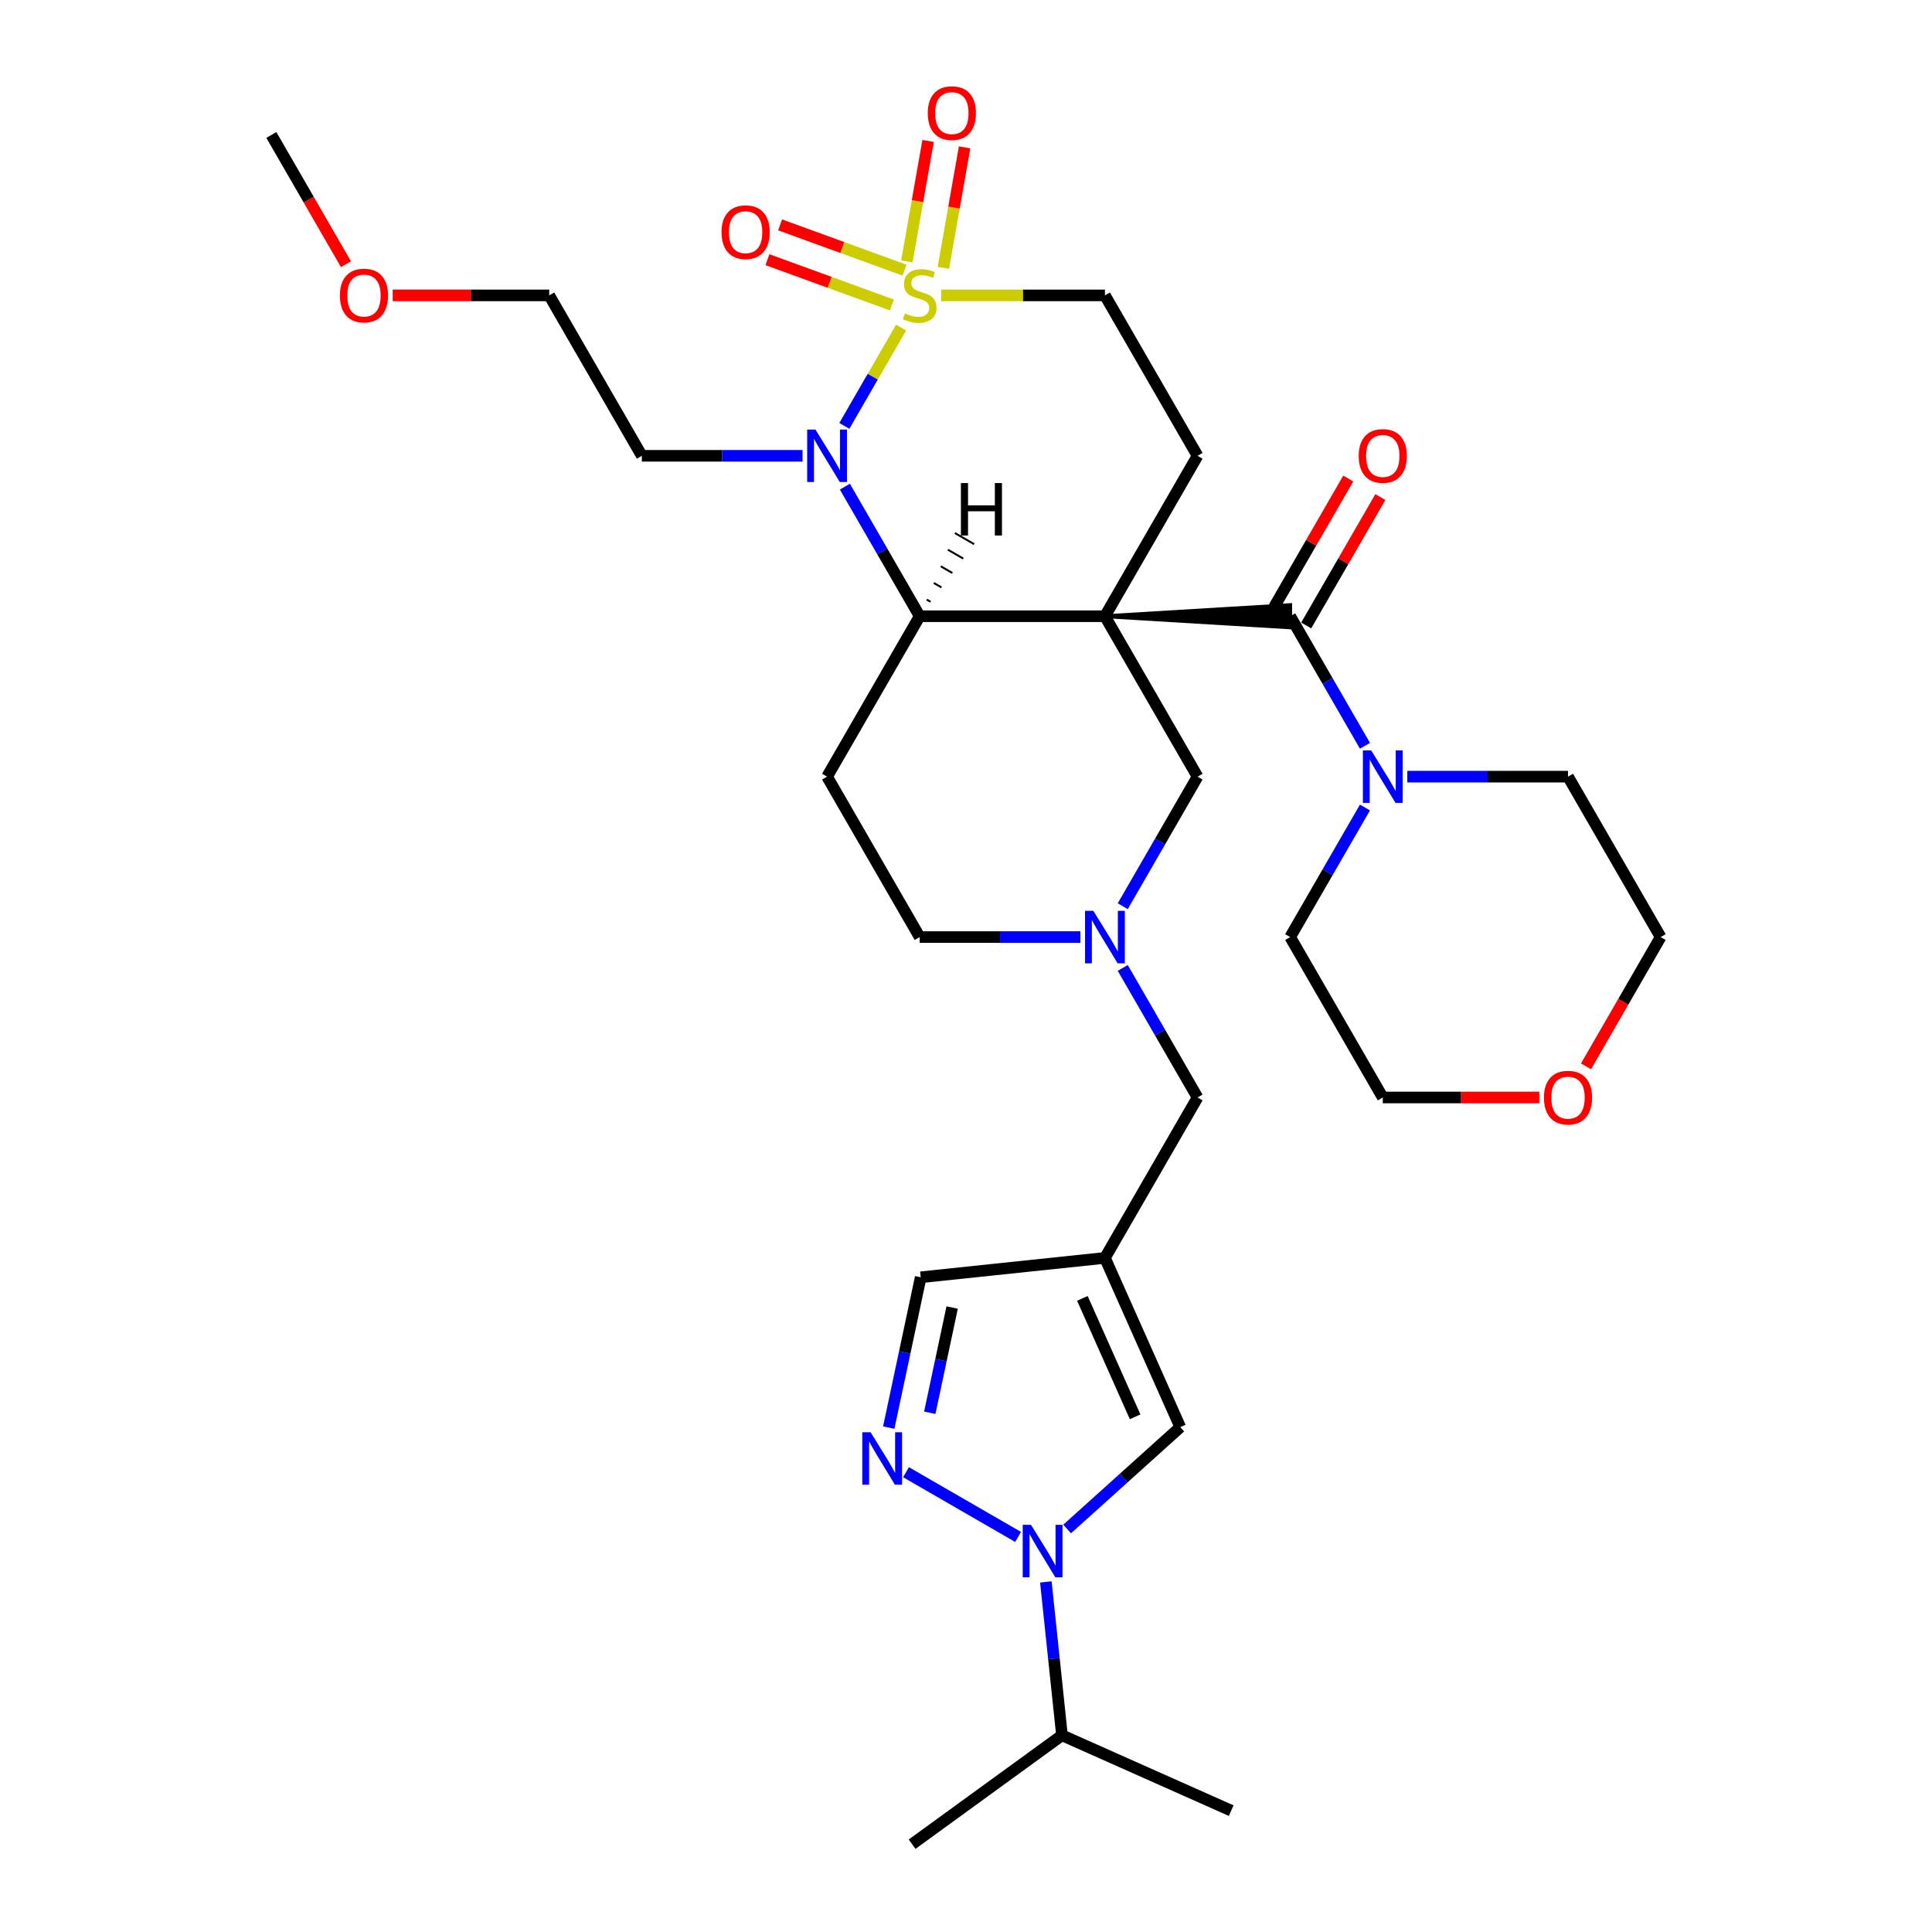<?xml version='1.0' encoding='iso-8859-1'?>
<svg version='1.1' baseProfile='full'
              xmlns='http://www.w3.org/2000/svg'
                      xmlns:rdkit='http://www.rdkit.org/xml'
                      xmlns:xlink='http://www.w3.org/1999/xlink'
                  xml:space='preserve'
width='1000px' height='1000px' viewBox='0 0 1000 1000'>
<!-- END OF HEADER -->
<rect style='opacity:1.0;fill:#FFFFFF;stroke:none' width='1000' height='1000' x='0' y='0'> </rect>
<path class='bond-2' d='M 571.909,318.959 L 476.03,318.959' style='fill:none;fill-rule:evenodd;stroke:#000000;stroke-width:6px;stroke-linecap:butt;stroke-linejoin:miter;stroke-opacity:1' />
<path class='bond-3' d='M 571.909,318.959 L 667.787,324.711 L 667.787,313.206 Z' style='fill:#000000;fill-rule:evenodd;fill-opacity:1;stroke:#000000;stroke-width:2px;stroke-linecap:butt;stroke-linejoin:miter;stroke-opacity:1;' />
<path class='bond-9' d='M 571.909,318.959 L 619.848,235.925' style='fill:none;fill-rule:evenodd;stroke:#000000;stroke-width:6px;stroke-linecap:butt;stroke-linejoin:miter;stroke-opacity:1' />
<path class='bond-11' d='M 571.909,318.959 L 619.848,401.992' style='fill:none;fill-rule:evenodd;stroke:#000000;stroke-width:6px;stroke-linecap:butt;stroke-linejoin:miter;stroke-opacity:1' />
<path class='bond-0' d='M 487.133,152.892 L 529.521,152.892' style='fill:none;fill-rule:evenodd;stroke:#CCCC00;stroke-width:6px;stroke-linecap:butt;stroke-linejoin:miter;stroke-opacity:1' />
<path class='bond-0' d='M 529.521,152.892 L 571.909,152.892' style='fill:none;fill-rule:evenodd;stroke:#000000;stroke-width:6px;stroke-linecap:butt;stroke-linejoin:miter;stroke-opacity:1' />
<path class='bond-15' d='M 468.207,139.841 L 435.993,128.116' style='fill:none;fill-rule:evenodd;stroke:#CCCC00;stroke-width:6px;stroke-linecap:butt;stroke-linejoin:miter;stroke-opacity:1' />
<path class='bond-15' d='M 435.993,128.116 L 403.779,116.392' style='fill:none;fill-rule:evenodd;stroke:#FF0000;stroke-width:6px;stroke-linecap:butt;stroke-linejoin:miter;stroke-opacity:1' />
<path class='bond-15' d='M 461.648,157.861 L 429.434,146.136' style='fill:none;fill-rule:evenodd;stroke:#CCCC00;stroke-width:6px;stroke-linecap:butt;stroke-linejoin:miter;stroke-opacity:1' />
<path class='bond-15' d='M 429.434,146.136 L 397.221,134.411' style='fill:none;fill-rule:evenodd;stroke:#FF0000;stroke-width:6px;stroke-linecap:butt;stroke-linejoin:miter;stroke-opacity:1' />
<path class='bond-16' d='M 488.282,138.622 L 493.779,107.451' style='fill:none;fill-rule:evenodd;stroke:#CCCC00;stroke-width:6px;stroke-linecap:butt;stroke-linejoin:miter;stroke-opacity:1' />
<path class='bond-16' d='M 493.779,107.451 L 499.275,76.279' style='fill:none;fill-rule:evenodd;stroke:#FF0000;stroke-width:6px;stroke-linecap:butt;stroke-linejoin:miter;stroke-opacity:1' />
<path class='bond-16' d='M 469.398,135.292 L 474.894,104.121' style='fill:none;fill-rule:evenodd;stroke:#CCCC00;stroke-width:6px;stroke-linecap:butt;stroke-linejoin:miter;stroke-opacity:1' />
<path class='bond-16' d='M 474.894,104.121 L 480.391,72.949' style='fill:none;fill-rule:evenodd;stroke:#FF0000;stroke-width:6px;stroke-linecap:butt;stroke-linejoin:miter;stroke-opacity:1' />
<path class='bond-32' d='M 466.41,169.556 L 451.723,194.994' style='fill:none;fill-rule:evenodd;stroke:#CCCC00;stroke-width:6px;stroke-linecap:butt;stroke-linejoin:miter;stroke-opacity:1' />
<path class='bond-32' d='M 451.723,194.994 L 437.036,220.433' style='fill:none;fill-rule:evenodd;stroke:#0000FF;stroke-width:6px;stroke-linecap:butt;stroke-linejoin:miter;stroke-opacity:1' />
<path class='bond-1' d='M 437.313,251.899 L 456.672,285.429' style='fill:none;fill-rule:evenodd;stroke:#0000FF;stroke-width:6px;stroke-linecap:butt;stroke-linejoin:miter;stroke-opacity:1' />
<path class='bond-1' d='M 456.672,285.429 L 476.03,318.959' style='fill:none;fill-rule:evenodd;stroke:#000000;stroke-width:6px;stroke-linecap:butt;stroke-linejoin:miter;stroke-opacity:1' />
<path class='bond-20' d='M 415.397,235.925 L 373.805,235.925' style='fill:none;fill-rule:evenodd;stroke:#0000FF;stroke-width:6px;stroke-linecap:butt;stroke-linejoin:miter;stroke-opacity:1' />
<path class='bond-20' d='M 373.805,235.925 L 332.213,235.925' style='fill:none;fill-rule:evenodd;stroke:#000000;stroke-width:6px;stroke-linecap:butt;stroke-linejoin:miter;stroke-opacity:1' />
<path class='bond-12' d='M 476.03,318.959 L 428.091,401.992' style='fill:none;fill-rule:evenodd;stroke:#000000;stroke-width:6px;stroke-linecap:butt;stroke-linejoin:miter;stroke-opacity:1' />
<path class='bond-36' d='M 481.666,311.498 L 479.674,310.347' style='fill:none;fill-rule:evenodd;stroke:#000000;stroke-width:1.0px;stroke-linecap:butt;stroke-linejoin:miter;stroke-opacity:1' />
<path class='bond-36' d='M 487.303,304.037 L 483.317,301.736' style='fill:none;fill-rule:evenodd;stroke:#000000;stroke-width:1.0px;stroke-linecap:butt;stroke-linejoin:miter;stroke-opacity:1' />
<path class='bond-36' d='M 492.939,296.576 L 486.96,293.124' style='fill:none;fill-rule:evenodd;stroke:#000000;stroke-width:1.0px;stroke-linecap:butt;stroke-linejoin:miter;stroke-opacity:1' />
<path class='bond-36' d='M 498.575,289.115 L 490.604,284.513' style='fill:none;fill-rule:evenodd;stroke:#000000;stroke-width:1.0px;stroke-linecap:butt;stroke-linejoin:miter;stroke-opacity:1' />
<path class='bond-36' d='M 504.211,281.654 L 494.247,275.901' style='fill:none;fill-rule:evenodd;stroke:#000000;stroke-width:1.0px;stroke-linecap:butt;stroke-linejoin:miter;stroke-opacity:1' />
<path class='bond-8' d='M 667.787,318.959 L 687.146,352.488' style='fill:none;fill-rule:evenodd;stroke:#000000;stroke-width:6px;stroke-linecap:butt;stroke-linejoin:miter;stroke-opacity:1' />
<path class='bond-8' d='M 687.146,352.488 L 706.504,386.018' style='fill:none;fill-rule:evenodd;stroke:#0000FF;stroke-width:6px;stroke-linecap:butt;stroke-linejoin:miter;stroke-opacity:1' />
<path class='bond-18' d='M 676.091,323.752 L 695.283,290.51' style='fill:none;fill-rule:evenodd;stroke:#000000;stroke-width:6px;stroke-linecap:butt;stroke-linejoin:miter;stroke-opacity:1' />
<path class='bond-18' d='M 695.283,290.51 L 714.476,257.268' style='fill:none;fill-rule:evenodd;stroke:#FF0000;stroke-width:6px;stroke-linecap:butt;stroke-linejoin:miter;stroke-opacity:1' />
<path class='bond-18' d='M 659.484,314.165 L 678.677,280.922' style='fill:none;fill-rule:evenodd;stroke:#000000;stroke-width:6px;stroke-linecap:butt;stroke-linejoin:miter;stroke-opacity:1' />
<path class='bond-18' d='M 678.677,280.922 L 697.869,247.68' style='fill:none;fill-rule:evenodd;stroke:#FF0000;stroke-width:6px;stroke-linecap:butt;stroke-linejoin:miter;stroke-opacity:1' />
<path class='bond-4' d='M 552.349,791.406 L 581.628,765.044' style='fill:none;fill-rule:evenodd;stroke:#0000FF;stroke-width:6px;stroke-linecap:butt;stroke-linejoin:miter;stroke-opacity:1' />
<path class='bond-4' d='M 581.628,765.044 L 610.906,738.681' style='fill:none;fill-rule:evenodd;stroke:#000000;stroke-width:6px;stroke-linecap:butt;stroke-linejoin:miter;stroke-opacity:1' />
<path class='bond-21' d='M 541.333,818.81 L 545.505,858.499' style='fill:none;fill-rule:evenodd;stroke:#0000FF;stroke-width:6px;stroke-linecap:butt;stroke-linejoin:miter;stroke-opacity:1' />
<path class='bond-21' d='M 545.505,858.499 L 549.677,898.189' style='fill:none;fill-rule:evenodd;stroke:#000000;stroke-width:6px;stroke-linecap:butt;stroke-linejoin:miter;stroke-opacity:1' />
<path class='bond-35' d='M 526.96,795.507 L 468.949,762.014' style='fill:none;fill-rule:evenodd;stroke:#0000FF;stroke-width:6px;stroke-linecap:butt;stroke-linejoin:miter;stroke-opacity:1' />
<path class='bond-5' d='M 460.017,738.924 L 468.286,700.019' style='fill:none;fill-rule:evenodd;stroke:#0000FF;stroke-width:6px;stroke-linecap:butt;stroke-linejoin:miter;stroke-opacity:1' />
<path class='bond-5' d='M 468.286,700.019 L 476.556,661.114' style='fill:none;fill-rule:evenodd;stroke:#000000;stroke-width:6px;stroke-linecap:butt;stroke-linejoin:miter;stroke-opacity:1' />
<path class='bond-5' d='M 481.254,731.239 L 487.043,704.005' style='fill:none;fill-rule:evenodd;stroke:#0000FF;stroke-width:6px;stroke-linecap:butt;stroke-linejoin:miter;stroke-opacity:1' />
<path class='bond-5' d='M 487.043,704.005 L 492.831,676.772' style='fill:none;fill-rule:evenodd;stroke:#000000;stroke-width:6px;stroke-linecap:butt;stroke-linejoin:miter;stroke-opacity:1' />
<path class='bond-6' d='M 571.909,651.092 L 619.848,568.058' style='fill:none;fill-rule:evenodd;stroke:#000000;stroke-width:6px;stroke-linecap:butt;stroke-linejoin:miter;stroke-opacity:1' />
<path class='bond-7' d='M 571.909,651.092 L 610.906,738.681' style='fill:none;fill-rule:evenodd;stroke:#000000;stroke-width:6px;stroke-linecap:butt;stroke-linejoin:miter;stroke-opacity:1' />
<path class='bond-7' d='M 560.241,672.029 L 587.539,733.342' style='fill:none;fill-rule:evenodd;stroke:#000000;stroke-width:6px;stroke-linecap:butt;stroke-linejoin:miter;stroke-opacity:1' />
<path class='bond-14' d='M 571.909,651.092 L 476.556,661.114' style='fill:none;fill-rule:evenodd;stroke:#000000;stroke-width:6px;stroke-linecap:butt;stroke-linejoin:miter;stroke-opacity:1' />
<path class='bond-23' d='M 728.421,401.992 L 770.013,401.992' style='fill:none;fill-rule:evenodd;stroke:#0000FF;stroke-width:6px;stroke-linecap:butt;stroke-linejoin:miter;stroke-opacity:1' />
<path class='bond-23' d='M 770.013,401.992 L 811.605,401.992' style='fill:none;fill-rule:evenodd;stroke:#000000;stroke-width:6px;stroke-linecap:butt;stroke-linejoin:miter;stroke-opacity:1' />
<path class='bond-24' d='M 706.504,417.965 L 687.146,451.495' style='fill:none;fill-rule:evenodd;stroke:#0000FF;stroke-width:6px;stroke-linecap:butt;stroke-linejoin:miter;stroke-opacity:1' />
<path class='bond-24' d='M 687.146,451.495 L 667.787,485.025' style='fill:none;fill-rule:evenodd;stroke:#000000;stroke-width:6px;stroke-linecap:butt;stroke-linejoin:miter;stroke-opacity:1' />
<path class='bond-13' d='M 619.848,235.925 L 571.909,152.892' style='fill:none;fill-rule:evenodd;stroke:#000000;stroke-width:6px;stroke-linecap:butt;stroke-linejoin:miter;stroke-opacity:1' />
<path class='bond-10' d='M 581.131,469.052 L 600.49,435.522' style='fill:none;fill-rule:evenodd;stroke:#0000FF;stroke-width:6px;stroke-linecap:butt;stroke-linejoin:miter;stroke-opacity:1' />
<path class='bond-10' d='M 600.49,435.522 L 619.848,401.992' style='fill:none;fill-rule:evenodd;stroke:#000000;stroke-width:6px;stroke-linecap:butt;stroke-linejoin:miter;stroke-opacity:1' />
<path class='bond-17' d='M 581.131,500.998 L 600.49,534.528' style='fill:none;fill-rule:evenodd;stroke:#0000FF;stroke-width:6px;stroke-linecap:butt;stroke-linejoin:miter;stroke-opacity:1' />
<path class='bond-17' d='M 600.49,534.528 L 619.848,568.058' style='fill:none;fill-rule:evenodd;stroke:#000000;stroke-width:6px;stroke-linecap:butt;stroke-linejoin:miter;stroke-opacity:1' />
<path class='bond-19' d='M 559.215,485.025 L 517.622,485.025' style='fill:none;fill-rule:evenodd;stroke:#0000FF;stroke-width:6px;stroke-linecap:butt;stroke-linejoin:miter;stroke-opacity:1' />
<path class='bond-19' d='M 517.622,485.025 L 476.03,485.025' style='fill:none;fill-rule:evenodd;stroke:#000000;stroke-width:6px;stroke-linecap:butt;stroke-linejoin:miter;stroke-opacity:1' />
<path class='bond-33' d='M 428.091,401.992 L 476.03,485.025' style='fill:none;fill-rule:evenodd;stroke:#000000;stroke-width:6px;stroke-linecap:butt;stroke-linejoin:miter;stroke-opacity:1' />
<path class='bond-28' d='M 332.213,235.925 L 284.273,152.892' style='fill:none;fill-rule:evenodd;stroke:#000000;stroke-width:6px;stroke-linecap:butt;stroke-linejoin:miter;stroke-opacity:1' />
<path class='bond-29' d='M 549.677,898.189 L 472.109,954.545' style='fill:none;fill-rule:evenodd;stroke:#000000;stroke-width:6px;stroke-linecap:butt;stroke-linejoin:miter;stroke-opacity:1' />
<path class='bond-30' d='M 549.677,898.189 L 637.266,937.187' style='fill:none;fill-rule:evenodd;stroke:#000000;stroke-width:6px;stroke-linecap:butt;stroke-linejoin:miter;stroke-opacity:1' />
<path class='bond-22' d='M 796.744,568.058 L 756.235,568.058' style='fill:none;fill-rule:evenodd;stroke:#FF0000;stroke-width:6px;stroke-linecap:butt;stroke-linejoin:miter;stroke-opacity:1' />
<path class='bond-22' d='M 756.235,568.058 L 715.727,568.058' style='fill:none;fill-rule:evenodd;stroke:#000000;stroke-width:6px;stroke-linecap:butt;stroke-linejoin:miter;stroke-opacity:1' />
<path class='bond-34' d='M 820.916,551.931 L 840.23,518.478' style='fill:none;fill-rule:evenodd;stroke:#FF0000;stroke-width:6px;stroke-linecap:butt;stroke-linejoin:miter;stroke-opacity:1' />
<path class='bond-34' d='M 840.23,518.478 L 859.545,485.025' style='fill:none;fill-rule:evenodd;stroke:#000000;stroke-width:6px;stroke-linecap:butt;stroke-linejoin:miter;stroke-opacity:1' />
<path class='bond-27' d='M 811.605,401.992 L 859.545,485.025' style='fill:none;fill-rule:evenodd;stroke:#000000;stroke-width:6px;stroke-linecap:butt;stroke-linejoin:miter;stroke-opacity:1' />
<path class='bond-26' d='M 667.787,485.025 L 715.727,568.058' style='fill:none;fill-rule:evenodd;stroke:#000000;stroke-width:6px;stroke-linecap:butt;stroke-linejoin:miter;stroke-opacity:1' />
<path class='bond-25' d='M 203.256,152.892 L 243.765,152.892' style='fill:none;fill-rule:evenodd;stroke:#FF0000;stroke-width:6px;stroke-linecap:butt;stroke-linejoin:miter;stroke-opacity:1' />
<path class='bond-25' d='M 243.765,152.892 L 284.273,152.892' style='fill:none;fill-rule:evenodd;stroke:#000000;stroke-width:6px;stroke-linecap:butt;stroke-linejoin:miter;stroke-opacity:1' />
<path class='bond-31' d='M 179.084,136.765 L 159.77,103.312' style='fill:none;fill-rule:evenodd;stroke:#FF0000;stroke-width:6px;stroke-linecap:butt;stroke-linejoin:miter;stroke-opacity:1' />
<path class='bond-31' d='M 159.77,103.312 L 140.455,69.859' style='fill:none;fill-rule:evenodd;stroke:#000000;stroke-width:6px;stroke-linecap:butt;stroke-linejoin:miter;stroke-opacity:1' />
<path  class='atom-1' d='M 468.36 162.211
Q 468.667 162.326, 469.932 162.863
Q 471.198 163.4, 472.579 163.745
Q 473.998 164.052, 475.378 164.052
Q 477.948 164.052, 479.444 162.825
Q 480.939 161.559, 480.939 159.373
Q 480.939 157.878, 480.172 156.957
Q 479.444 156.037, 478.293 155.538
Q 477.143 155.04, 475.225 154.464
Q 472.809 153.736, 471.351 153.045
Q 469.932 152.355, 468.897 150.898
Q 467.9 149.44, 467.9 146.986
Q 467.9 143.573, 470.201 141.463
Q 472.54 139.354, 477.143 139.354
Q 480.287 139.354, 483.854 140.85
L 482.972 143.803
Q 479.712 142.46, 477.258 142.46
Q 474.611 142.46, 473.154 143.573
Q 471.697 144.646, 471.735 146.526
Q 471.735 147.983, 472.464 148.865
Q 473.231 149.747, 474.305 150.246
Q 475.417 150.744, 477.258 151.32
Q 479.712 152.087, 481.169 152.854
Q 482.627 153.621, 483.662 155.193
Q 484.736 156.727, 484.736 159.373
Q 484.736 163.132, 482.205 165.164
Q 479.712 167.159, 475.532 167.159
Q 473.116 167.159, 471.275 166.622
Q 469.472 166.123, 467.325 165.241
L 468.36 162.211
' fill='#CCCC00'/>
<path  class='atom-2' d='M 422.089 222.349
L 430.987 236.731
Q 431.869 238.15, 433.288 240.719
Q 434.707 243.289, 434.783 243.442
L 434.783 222.349
L 438.388 222.349
L 438.388 249.502
L 434.668 249.502
L 425.119 233.778
Q 424.007 231.937, 422.818 229.827
Q 421.667 227.718, 421.322 227.066
L 421.322 249.502
L 417.794 249.502
L 417.794 222.349
L 422.089 222.349
' fill='#0000FF'/>
<path  class='atom-5' d='M 533.653 789.26
L 542.55 803.642
Q 543.432 805.061, 544.851 807.63
Q 546.27 810.2, 546.347 810.353
L 546.347 789.26
L 549.952 789.26
L 549.952 816.413
L 546.232 816.413
L 536.682 800.688
Q 535.57 798.848, 534.381 796.738
Q 533.231 794.629, 532.886 793.977
L 532.886 816.413
L 529.357 816.413
L 529.357 789.26
L 533.653 789.26
' fill='#0000FF'/>
<path  class='atom-6' d='M 450.619 741.32
L 459.517 755.702
Q 460.399 757.121, 461.818 759.691
Q 463.237 762.26, 463.314 762.414
L 463.314 741.32
L 466.919 741.32
L 466.919 768.473
L 463.199 768.473
L 453.649 752.749
Q 452.537 750.908, 451.348 748.799
Q 450.197 746.69, 449.852 746.038
L 449.852 768.473
L 446.324 768.473
L 446.324 741.32
L 450.619 741.32
' fill='#0000FF'/>
<path  class='atom-9' d='M 709.725 388.415
L 718.622 402.797
Q 719.504 404.216, 720.923 406.786
Q 722.342 409.355, 722.419 409.509
L 722.419 388.415
L 726.024 388.415
L 726.024 415.568
L 722.304 415.568
L 712.754 399.844
Q 711.642 398.003, 710.453 395.894
Q 709.303 393.785, 708.958 393.133
L 708.958 415.568
L 705.429 415.568
L 705.429 388.415
L 709.725 388.415
' fill='#0000FF'/>
<path  class='atom-11' d='M 565.907 471.449
L 574.804 485.83
Q 575.687 487.249, 577.106 489.819
Q 578.525 492.388, 578.601 492.542
L 578.601 471.449
L 582.206 471.449
L 582.206 498.601
L 578.486 498.601
L 568.937 482.877
Q 567.824 481.036, 566.636 478.927
Q 565.485 476.818, 565.14 476.166
L 565.14 498.601
L 561.612 498.601
L 561.612 471.449
L 565.907 471.449
' fill='#0000FF'/>
<path  class='atom-16' d='M 373.47 120.176
Q 373.47 113.657, 376.691 110.013
Q 379.913 106.37, 385.934 106.37
Q 391.955 106.37, 395.177 110.013
Q 398.398 113.657, 398.398 120.176
Q 398.398 126.773, 395.138 130.531
Q 391.878 134.251, 385.934 134.251
Q 379.951 134.251, 376.691 130.531
Q 373.47 126.811, 373.47 120.176
M 385.934 131.183
Q 390.076 131.183, 392.3 128.422
Q 394.563 125.622, 394.563 120.176
Q 394.563 114.845, 392.3 112.161
Q 390.076 109.438, 385.934 109.438
Q 381.792 109.438, 379.529 112.123
Q 377.305 114.807, 377.305 120.176
Q 377.305 125.661, 379.529 128.422
Q 381.792 131.183, 385.934 131.183
' fill='#FF0000'/>
<path  class='atom-17' d='M 480.215 58.547
Q 480.215 52.027, 483.437 48.384
Q 486.658 44.74, 492.679 44.74
Q 498.701 44.74, 501.922 48.384
Q 505.144 52.027, 505.144 58.547
Q 505.144 65.143, 501.884 68.902
Q 498.624 72.622, 492.679 72.622
Q 486.697 72.622, 483.437 68.902
Q 480.215 65.182, 480.215 58.547
M 492.679 69.554
Q 496.821 69.554, 499.046 66.792
Q 501.309 63.993, 501.309 58.547
Q 501.309 53.216, 499.046 50.531
Q 496.821 47.808, 492.679 47.808
Q 488.538 47.808, 486.275 50.493
Q 484.05 53.178, 484.05 58.547
Q 484.05 64.031, 486.275 66.792
Q 488.538 69.554, 492.679 69.554
' fill='#FF0000'/>
<path  class='atom-19' d='M 703.262 236.002
Q 703.262 229.482, 706.484 225.839
Q 709.706 222.195, 715.727 222.195
Q 721.748 222.195, 724.969 225.839
Q 728.191 229.482, 728.191 236.002
Q 728.191 242.598, 724.931 246.357
Q 721.671 250.077, 715.727 250.077
Q 709.744 250.077, 706.484 246.357
Q 703.262 242.637, 703.262 236.002
M 715.727 247.009
Q 719.869 247.009, 722.093 244.248
Q 724.356 241.448, 724.356 236.002
Q 724.356 230.671, 722.093 227.987
Q 719.869 225.264, 715.727 225.264
Q 711.585 225.264, 709.322 227.948
Q 707.098 230.633, 707.098 236.002
Q 707.098 241.486, 709.322 244.248
Q 711.585 247.009, 715.727 247.009
' fill='#FF0000'/>
<path  class='atom-23' d='M 799.141 568.135
Q 799.141 561.615, 802.363 557.972
Q 805.584 554.328, 811.605 554.328
Q 817.626 554.328, 820.848 557.972
Q 824.069 561.615, 824.069 568.135
Q 824.069 574.731, 820.81 578.49
Q 817.55 582.21, 811.605 582.21
Q 805.622 582.21, 802.363 578.49
Q 799.141 574.77, 799.141 568.135
M 811.605 579.142
Q 815.747 579.142, 817.972 576.381
Q 820.234 573.581, 820.234 568.135
Q 820.234 562.804, 817.972 560.12
Q 815.747 557.397, 811.605 557.397
Q 807.463 557.397, 805.201 560.081
Q 802.976 562.766, 802.976 568.135
Q 802.976 573.619, 805.201 576.381
Q 807.463 579.142, 811.605 579.142
' fill='#FF0000'/>
<path  class='atom-26' d='M 175.931 152.969
Q 175.931 146.449, 179.152 142.806
Q 182.374 139.162, 188.395 139.162
Q 194.416 139.162, 197.637 142.806
Q 200.859 146.449, 200.859 152.969
Q 200.859 159.565, 197.599 163.324
Q 194.339 167.044, 188.395 167.044
Q 182.412 167.044, 179.152 163.324
Q 175.931 159.604, 175.931 152.969
M 188.395 163.976
Q 192.537 163.976, 194.761 161.214
Q 197.024 158.415, 197.024 152.969
Q 197.024 147.638, 194.761 144.953
Q 192.537 142.23, 188.395 142.23
Q 184.253 142.23, 181.99 144.915
Q 179.766 147.6, 179.766 152.969
Q 179.766 158.453, 181.99 161.214
Q 184.253 163.976, 188.395 163.976
' fill='#FF0000'/>
<path  class='atom-33' d='M 497.367 250.027
L 501.048 250.027
L 501.048 261.57
L 514.931 261.57
L 514.931 250.027
L 518.613 250.027
L 518.613 277.179
L 514.931 277.179
L 514.931 264.639
L 501.048 264.639
L 501.048 277.179
L 497.367 277.179
L 497.367 250.027
' fill='#000000'/>
</svg>

